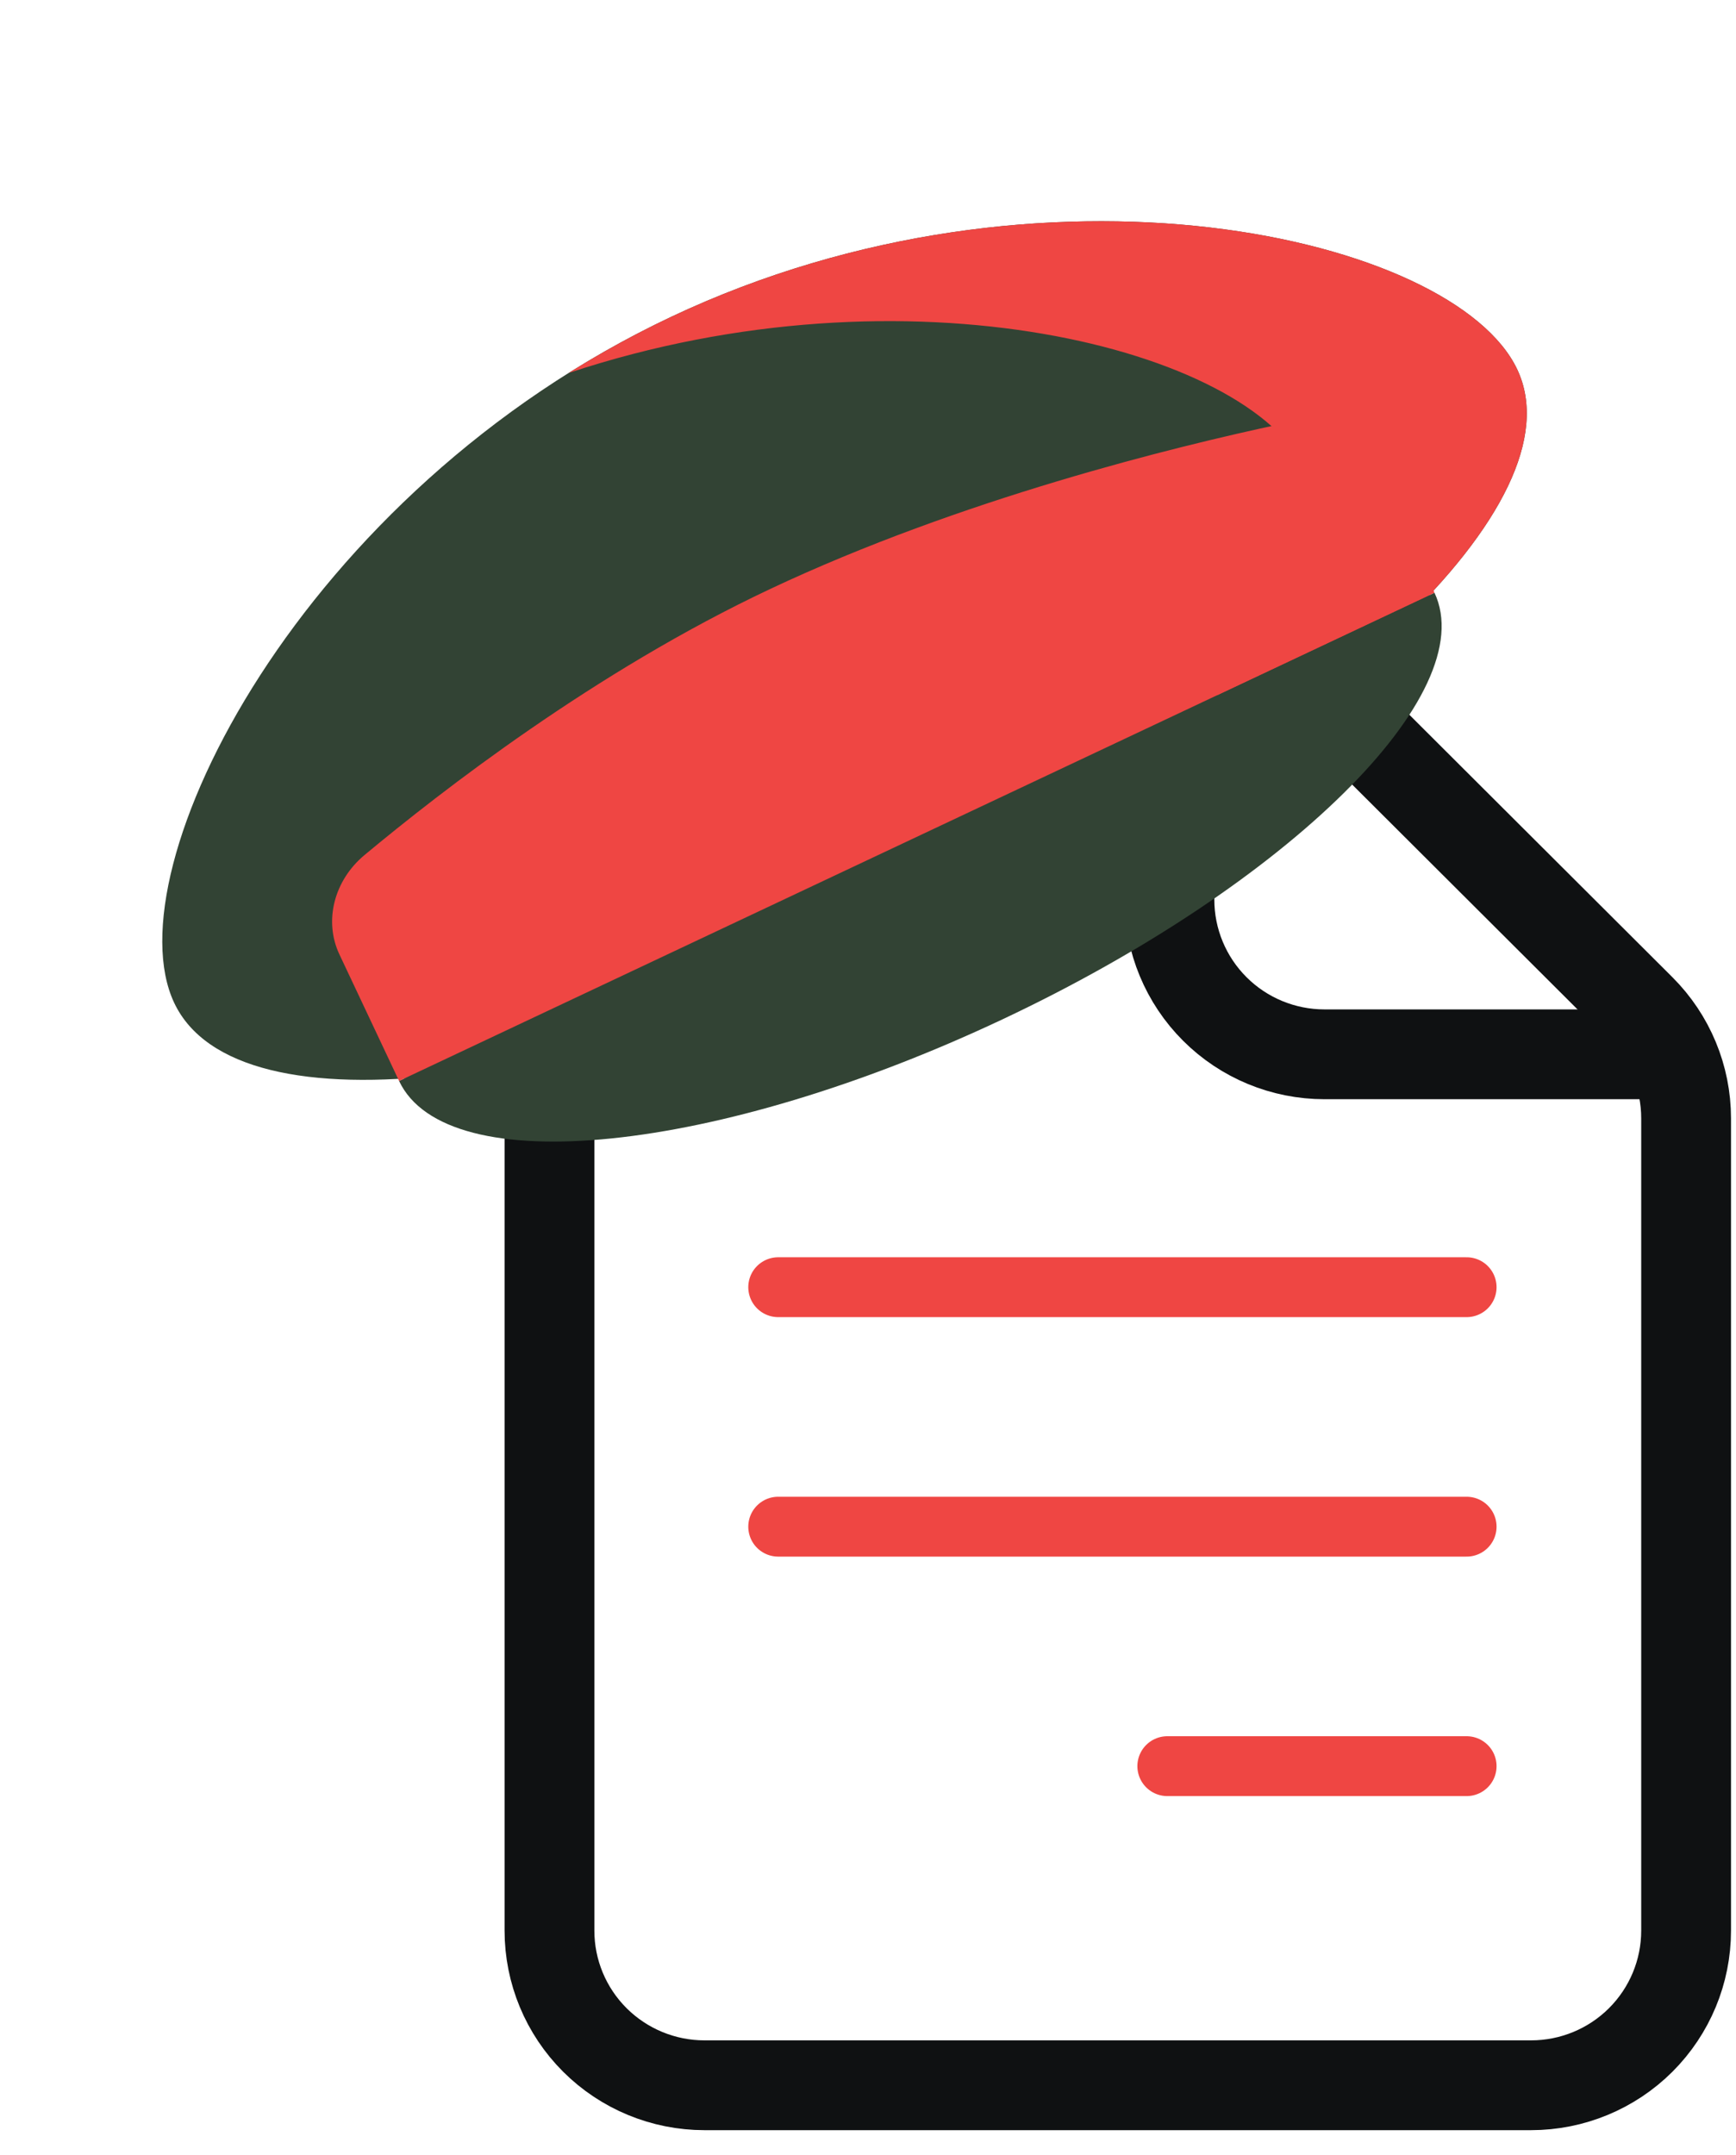 <svg width="58" height="72" viewBox="0 0 58 72" fill="none" xmlns="http://www.w3.org/2000/svg">
  <style>
    .contract {
      stroke: #0f1112;
    }
    .contract-line{
      stroke: #EF4643;
    }
    @media (prefers-color-scheme: dark) {
      .contract {
        stroke: #cce2ee;
      }
    }
  </style>
  <path class="contract" d="M36.926 18H23.536C22.163 18 20.846 18.544 19.875 19.513C18.903 20.482 18.358 21.796 18.358 23.166V64.494C18.358 65.864 18.903 67.178 19.875 68.147C20.846 69.115 22.163 69.66 23.536 69.66H51.154C52.528 69.66 53.845 69.115 54.816 68.147C55.787 67.178 56.333 65.864 56.333 64.494V37.359C56.333 35.99 55.787 34.676 54.816 33.707L40.588 19.513C39.617 18.544 38.3 18 36.926 18Z" stroke="#EF4643" stroke-width="3" stroke-miterlimit="10"/>
  <path class="contract" d="M39.071 18V30.054C39.071 31.424 39.617 32.738 40.588 33.707C41.559 34.676 42.876 35.22 44.25 35.22H56.333" stroke="#EF4643" stroke-width="3" stroke-miterlimit="10"/>
  <line class="contract-line" x1="39" y1="59" x2="49" y2="59" stroke="#EF4643" stroke-width="2" stroke-linecap="round"/>
  <line class="contract-line" x1="26" y1="51" x2="49" y2="51" stroke="#EF4643" stroke-width="2" stroke-linecap="round"/>
  <line class="contract-line" x1="26" y1="43" x2="49" y2="43" stroke="#EF4643" stroke-width="2" stroke-linecap="round"/>
  <path d="M22.436 10.578C10.045 16.42 3.718 29.042 5.819 33.499C7.92 37.955 19.467 36.404 31.858 30.562C44.249 24.72 52.793 16.799 50.692 12.343C48.591 7.887 34.828 4.736 22.436 10.578Z" fill="#324334"/>
  <path d="M22.436 10.578C21.232 11.146 20.086 11.778 18.999 12.46C30.316 8.698 41.718 11.656 43.615 15.679C45.512 19.703 38.732 26.55 28.278 32.141C29.458 31.656 30.654 31.13 31.858 30.562C44.249 24.72 52.793 16.799 50.692 12.343C48.591 7.886 34.828 4.736 22.436 10.578Z" fill="#EF4643"/>
  <path d="M33.502 34.048C23.949 38.552 14.919 39.475 13.333 36.11L47.926 19.801C49.512 23.166 43.054 29.545 33.502 34.048Z" fill="#324334"/>
  <path d="M11.339 31.881L13.333 36.11L47.926 19.801L45.952 15.616C45.417 14.481 44.114 13.885 42.786 14.168C39.231 14.924 32.1 16.676 25.735 19.674C19.87 22.437 14.738 26.435 12.181 28.561C11.158 29.412 10.814 30.767 11.339 31.881Z" fill="#EF4643"/>
</svg>

